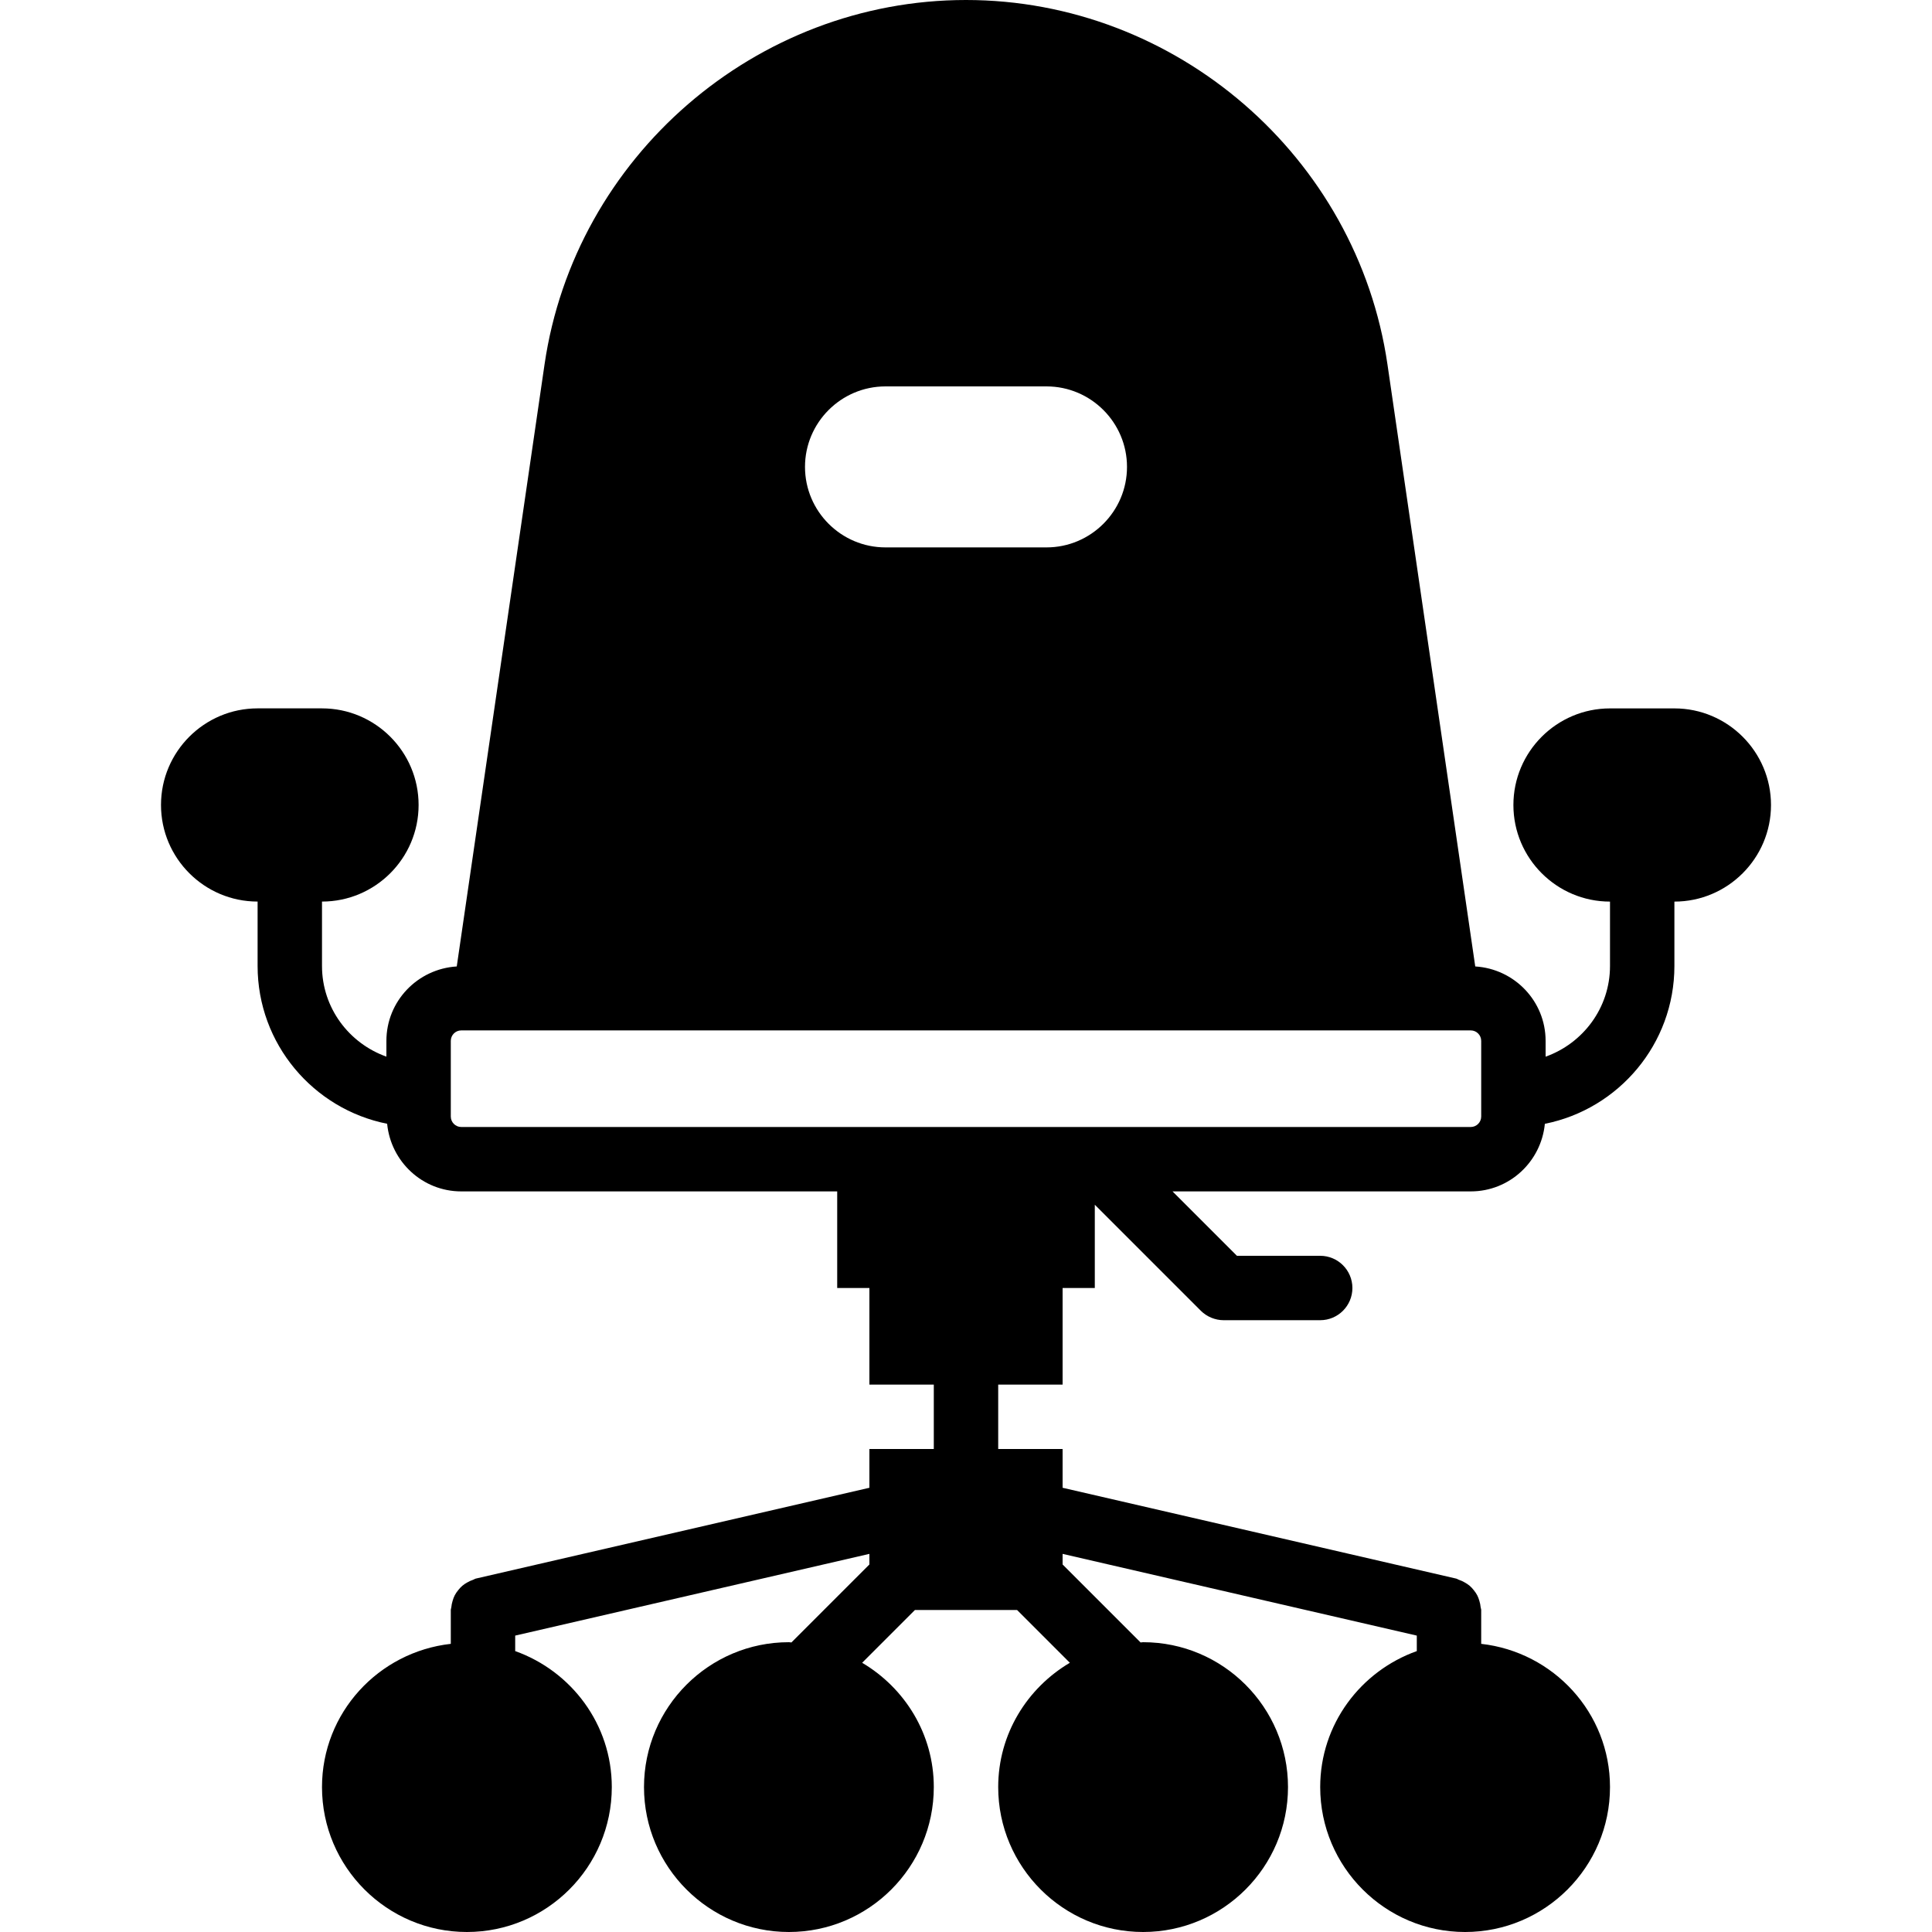<?xml version="1.0" encoding="iso-8859-1"?>
<!-- Generator: Adobe Illustrator 18.0.0, SVG Export Plug-In . SVG Version: 6.00 Build 0)  -->
<!DOCTYPE svg PUBLIC "-//W3C//DTD SVG 1.1//EN" "http://www.w3.org/Graphics/SVG/1.1/DTD/svg11.dtd">
<svg version="1.1" id="Capa_1" xmlns="http://www.w3.org/2000/svg" xmlns:xlink="http://www.w3.org/1999/xlink" x="0px" y="0px"
	 viewBox="0 0 60 60" style="enable-background:new 0 0 60 60;" xml:space="preserve">
<path d="M52,22h-2c-1.654,0-3,1.346-3,3s1.346,3,3,3v2c0,1.302-0.839,2.402-2,2.816v-0.491c0-1.234-0.969-2.237-2.185-2.311
	l-2.726-18.695C42.148,4.866,36.521,0,30,0S17.852,4.866,16.911,11.319l-2.726,18.695C12.969,30.089,12,31.091,12,32.325v0.49
	c-1.161-0.414-2-1.514-2-2.816v-2c1.654,0,3-1.346,3-3s-1.346-3-3-3H8c-1.654,0-3,1.346-3,3s1.346,3,3,3v2
	c0,2.422,1.733,4.445,4.023,4.901C12.139,36.076,13.12,37,14.325,37H26v3h1v3h2v2h-2v1.204l-12.225,2.821
	c-0.03,0.007-0.051,0.027-0.08,0.036c-0.065,0.021-0.123,0.049-0.182,0.082c-0.056,0.032-0.108,0.064-0.156,0.105
	c-0.048,0.041-0.088,0.087-0.128,0.137c-0.041,0.051-0.077,0.101-0.107,0.159c-0.029,0.055-0.048,0.112-0.066,0.172
	c-0.02,0.066-0.034,0.13-0.04,0.2C14.014,49.945,14,49.97,14,50v1.051c-2.244,0.252-4,2.139-4,4.449c0,2.481,2.019,4.5,4.5,4.5
	s4.5-2.019,4.5-4.5c0-1.953-1.258-3.602-3-4.224v-0.481l11-2.538v0.329l-2.422,2.422C24.551,51.007,24.527,51,24.5,51
	c-2.481,0-4.5,2.019-4.5,4.5s2.019,4.5,4.5,4.5s4.5-2.019,4.5-4.5c0-1.648-0.9-3.077-2.225-3.861L28.414,50h3.172l1.639,1.639
	C31.9,52.423,31,53.852,31,55.5c0,2.481,2.019,4.5,4.5,4.5s4.5-2.019,4.5-4.5S37.981,51,35.5,51c-0.027,0-0.051,0.007-0.078,0.008
	L33,48.586v-0.329l11,2.538v0.481c-1.742,0.621-3,2.271-3,4.224c0,2.481,2.019,4.5,4.5,4.5s4.5-2.019,4.5-4.5
	c0-2.31-1.756-4.197-4-4.449V50c0-0.03-0.014-0.055-0.017-0.084c-0.006-0.07-0.02-0.134-0.04-0.2
	c-0.018-0.06-0.037-0.117-0.066-0.172c-0.03-0.058-0.066-0.108-0.107-0.159c-0.04-0.05-0.079-0.096-0.128-0.137
	c-0.048-0.041-0.1-0.073-0.156-0.105c-0.058-0.033-0.116-0.061-0.182-0.082c-0.028-0.009-0.05-0.029-0.08-0.036L33,46.204V45h-2v-2
	h2v-3h1v-2.586l3.293,3.293c0.092,0.092,0.203,0.165,0.325,0.216C37.74,40.973,37.87,41,38,41h3c0.552,0,1-0.448,1-1s-0.448-1-1-1
	h-2.586l-2-2h9.261c1.205,0,2.187-0.924,2.302-2.099C50.267,34.445,52,32.422,52,30v-2c1.654,0,3-1.346,3-3S53.654,22,52,22z
	 M27.5,12h5c1.378,0,2.5,1.122,2.5,2.5S33.878,17,32.5,17h-5c-1.378,0-2.5-1.122-2.5-2.5S26.122,12,27.5,12z M46,34.675
	C46,34.854,45.854,35,45.675,35H34h-8H14.325C14.146,35,14,34.854,14,34.675v-2.35C14,32.146,14.146,32,14.325,32h31.35
	C45.854,32,46,32.146,46,32.325V34.675z"/>
<g>
</g>
<g>
</g>
<g>
</g>
<g>
</g>
<g>
</g>
<g>
</g>
<g>
</g>
<g>
</g>
<g>
</g>
<g>
</g>
<g>
</g>
<g>
</g>
<g>
</g>
<g>
</g>
<g>
</g>
</svg>
